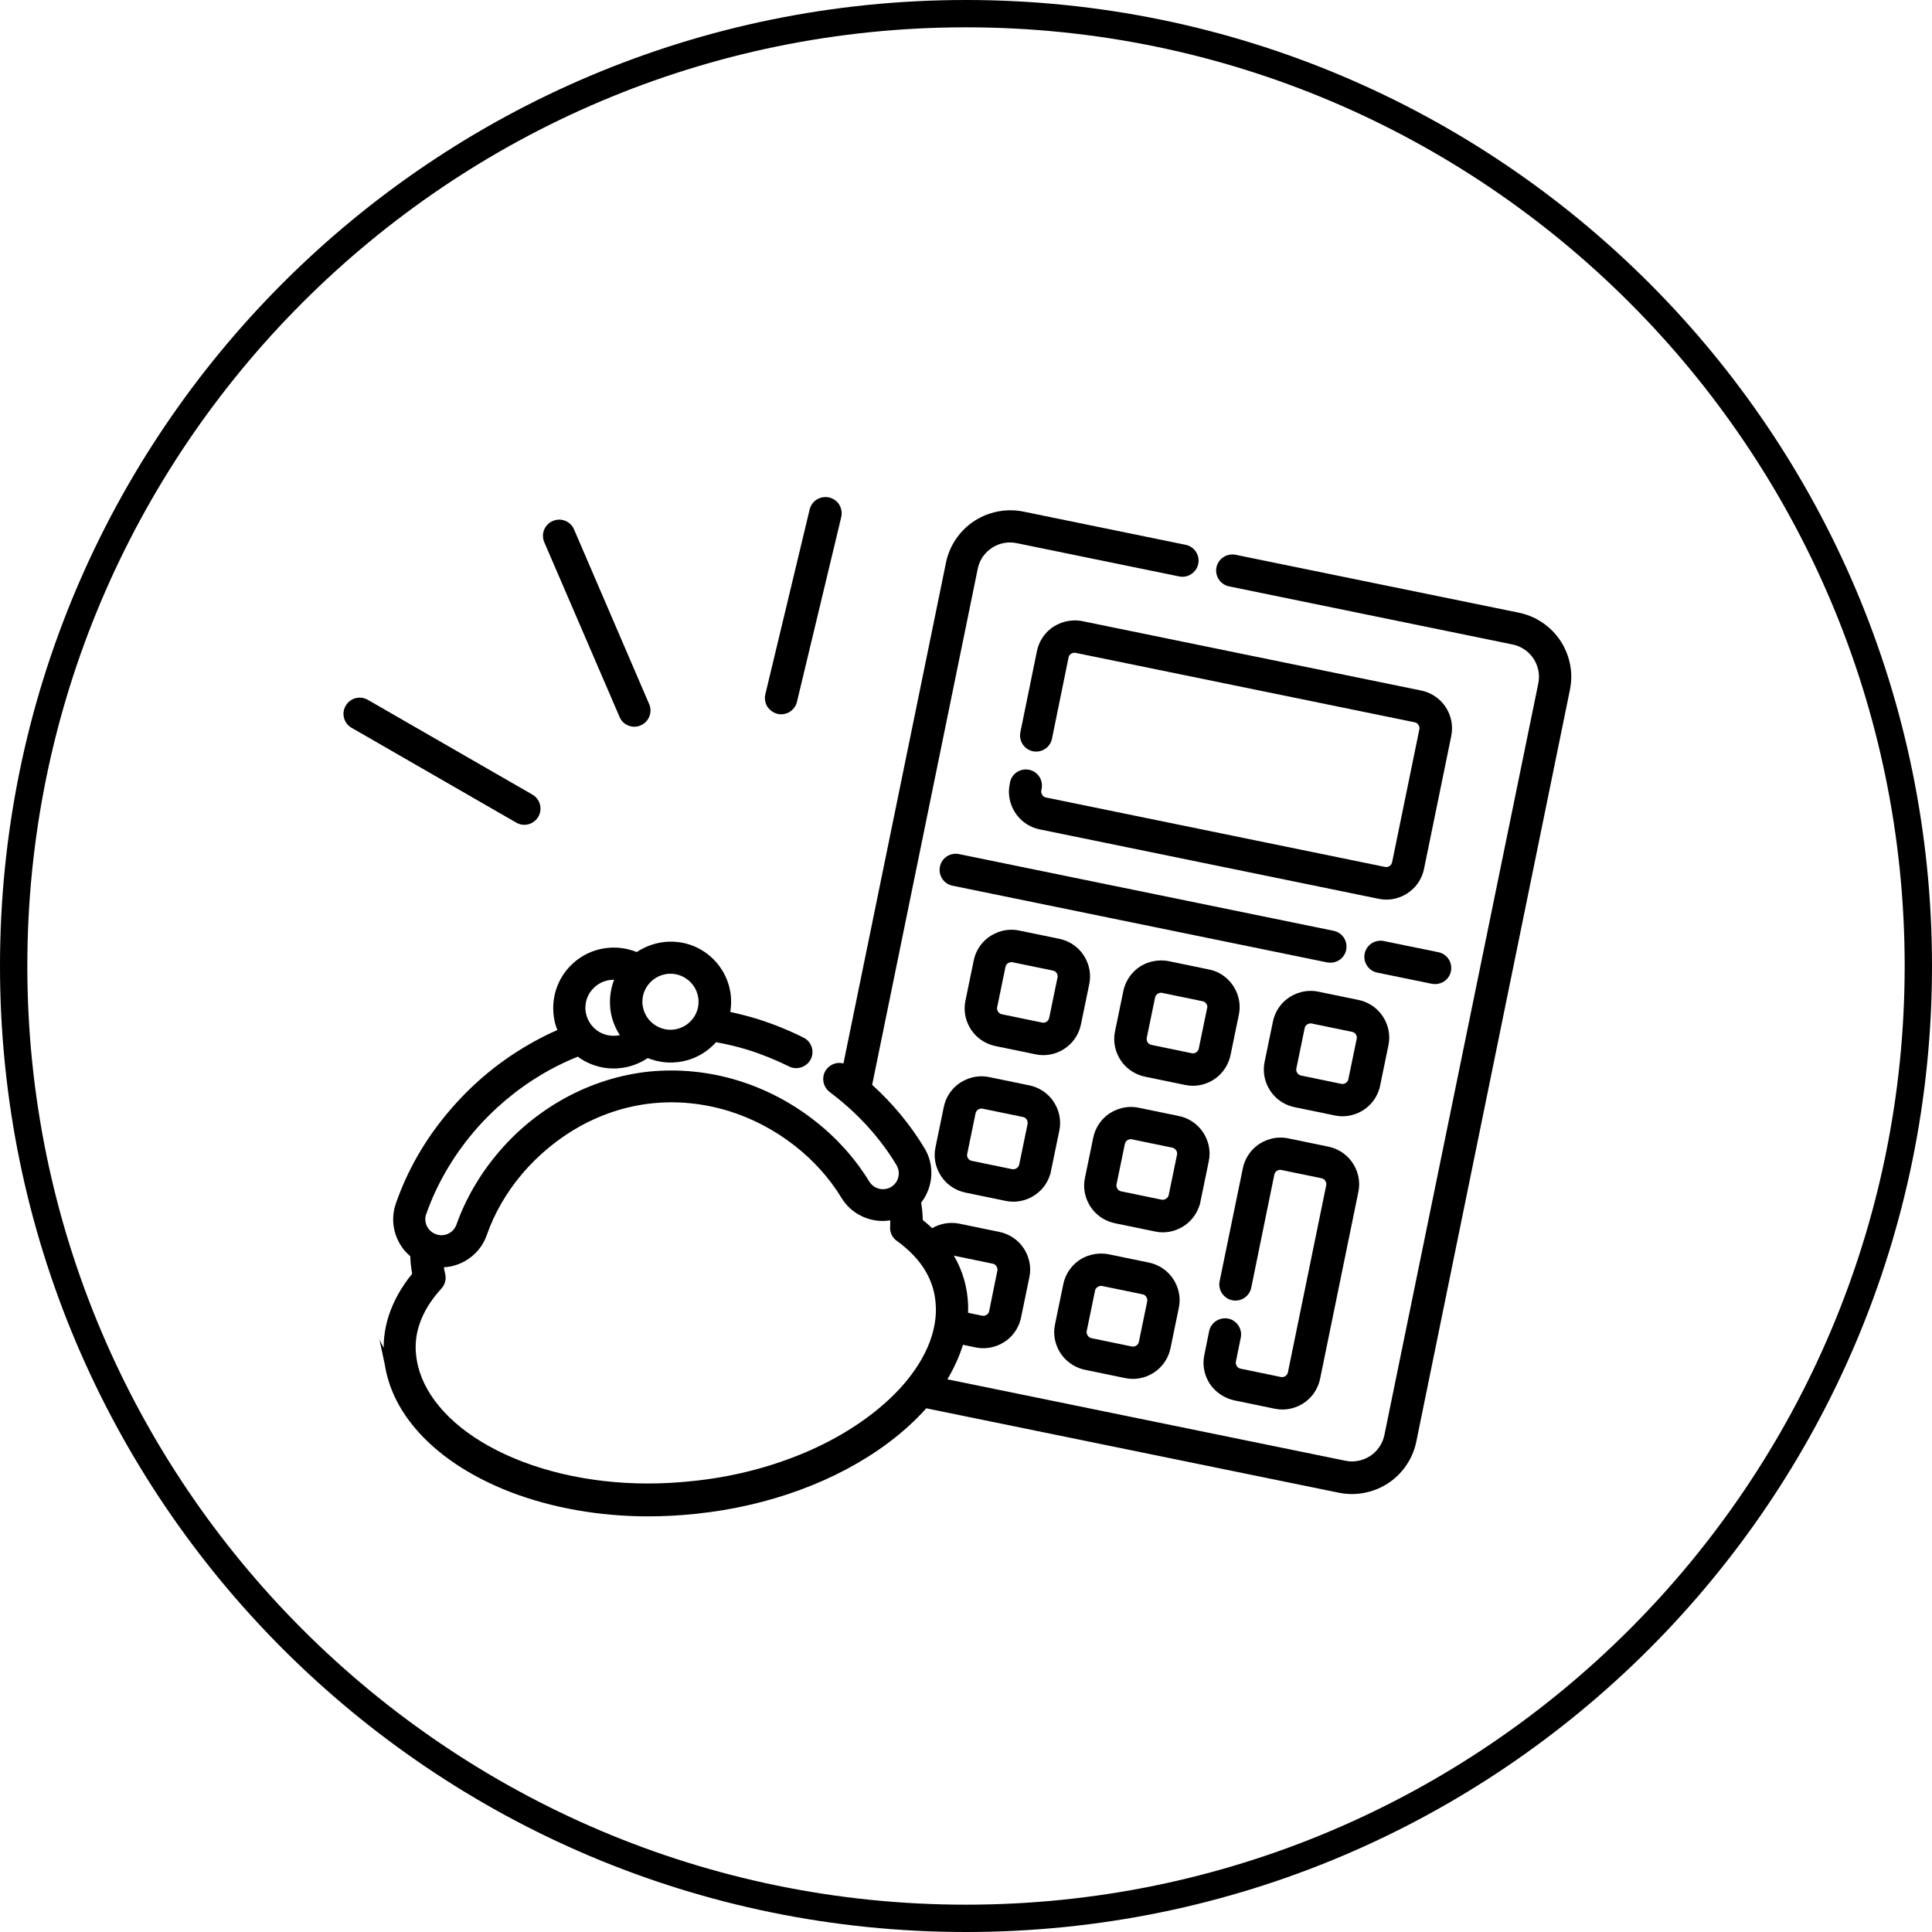 <?xml version="1.0" encoding="utf-8"?>
<!-- Generator: Adobe Illustrator 27.7.0, SVG Export Plug-In . SVG Version: 6.00 Build 0)  -->
<svg version="1.1" id="レイヤー_1" xmlns="http://www.w3.org/2000/svg" xmlns:xlink="http://www.w3.org/1999/xlink" x="0px"
	 y="0px" viewBox="0 0 140 140" enable-background="new 0 0 140 140" xml:space="preserve">
<g>
	<path fill="none" d="M82.04,82.57c-0.03-0.01-0.06-0.01-0.09-0.01c-0.1,0-0.19,0.03-0.27,0.1c-0.08,0.07-0.13,0.15-0.15,0.25
		l-0.6,2.91c-0.01,0.03-0.01,0.06-0.01,0.09c0,0.1,0.03,0.2,0.1,0.28c0.07,0.08,0.15,0.13,0.25,0.15l2.91,0.6
		c0.13,0.03,0.26-0.01,0.37-0.09c0.08-0.07,0.13-0.15,0.16-0.25l0.6-2.91c0.01-0.03,0.01-0.06,0.01-0.09c0-0.1-0.03-0.2-0.1-0.28
		c-0.07-0.08-0.15-0.13-0.26-0.15L82.04,82.57z"/>
	<path fill="none" d="M71.16,95.34c0.12,0.03,0.26,0,0.37-0.09c0.08-0.07,0.13-0.15,0.15-0.25l0.6-2.91
		c0.01-0.03,0.01-0.06,0.01-0.09c0-0.1-0.04-0.2-0.1-0.28c-0.07-0.08-0.15-0.13-0.25-0.15l-2.81-0.58c0.63,1.09,0.98,2.28,1.03,3.53
		l0,0l0,0.01l0,0c0,0,0,0,0,0.01c0,0.12,0.01,0.24,0.01,0.36c0,0.08,0,0.16,0,0.24L71.16,95.34z"/>
	<path fill="none" d="M82,97.56c0.12,0.03,0.26,0,0.37-0.09c0.08-0.07,0.13-0.15,0.15-0.26v0l0.6-2.91
		c0.01-0.03,0.01-0.06,0.01-0.09c0-0.1-0.03-0.2-0.1-0.28c-0.07-0.08-0.15-0.13-0.25-0.15l-2.91-0.6c-0.03-0.01-0.06-0.01-0.09-0.01
		c-0.1,0-0.2,0.03-0.28,0.1c-0.08,0.07-0.13,0.15-0.16,0.25l-0.6,2.91c-0.01,0.03-0.01,0.06-0.01,0.09c0,0.1,0.03,0.2,0.1,0.28
		c0.07,0.08,0.15,0.13,0.25,0.15L82,97.56z"/>
	<path fill="none" d="M73.38,69.73c-0.03-0.01-0.06-0.01-0.09-0.01c-0.1,0-0.2,0.03-0.28,0.1c-0.08,0.07-0.13,0.15-0.15,0.25
		l-0.6,2.91c-0.01,0.03-0.01,0.06-0.01,0.09c0,0.1,0.03,0.2,0.1,0.28c0.07,0.08,0.15,0.13,0.26,0.15l2.91,0.6
		c0.03,0.01,0.07,0,0.09,0.01c0.1,0,0.19-0.03,0.27-0.1c0.08-0.07,0.13-0.15,0.15-0.26l0.6-2.91c0.01-0.03,0.01-0.06,0.01-0.09
		c0-0.1-0.03-0.2-0.1-0.27c-0.07-0.08-0.15-0.13-0.26-0.15L73.38,69.73z"/>
	<path fill="none" d="M87.12,72.54l-2.91-0.6c-0.03-0.01-0.06-0.01-0.09-0.01c-0.1,0-0.2,0.03-0.28,0.1
		c-0.08,0.07-0.13,0.15-0.15,0.25l-0.6,2.91c-0.01,0.03-0.01,0.06-0.01,0.09c0,0.1,0.03,0.2,0.1,0.28c0.07,0.08,0.15,0.13,0.26,0.15
		l2.91,0.6c0.03,0.01,0.08,0.01,0.09,0.01c0.1,0,0.19-0.03,0.27-0.1c0.08-0.07,0.13-0.15,0.15-0.26l0.6-2.91
		c0.01-0.03,0.01-0.06,0.01-0.09c0-0.1-0.03-0.2-0.1-0.27C87.31,72.61,87.23,72.56,87.12,72.54z"/>
	<path fill="none" d="M73.34,84.72c0.13,0.03,0.26-0.01,0.37-0.09c0.08-0.07,0.13-0.15,0.16-0.26l0.6-2.91
		c0.01-0.03,0.01-0.06,0.01-0.09c0-0.1-0.03-0.2-0.1-0.28c-0.07-0.08-0.15-0.13-0.25-0.15l-2.91-0.6c-0.03-0.01-0.06-0.01-0.09-0.01
		c-0.1,0-0.2,0.03-0.28,0.1c-0.08,0.07-0.13,0.15-0.15,0.26l-0.6,2.91c-0.01,0.03-0.01,0.06-0.01,0.09c0,0.1,0.03,0.2,0.1,0.28
		c0.07,0.08,0.15,0.13,0.25,0.15L73.34,84.72z"/>
	<path fill="none" d="M30.59,95.49c-0.31,0.72-0.46,1.42-0.46,2.16c0,0.3,0.03,0.6,0.08,0.9c0.19,1.17,0.74,2.3,1.62,3.36
		c0.9,1.08,2.11,2.05,3.59,2.88c3.14,1.76,7.23,2.72,11.53,2.72c0,0,0.01,0,0.01,0c1.05,0,2.12-0.06,3.17-0.17
		c2.79-0.28,5.45-0.94,7.92-1.95c2.29-0.94,4.36-2.19,5.98-3.61c1.05-0.92,1.9-1.9,2.54-2.91c0.83-1.34,1.26-2.67,1.26-3.98
		c0-0.09,0-0.17-0.01-0.26c-0.03-0.92-0.28-1.75-0.76-2.54c-0.47-0.78-1.16-1.51-2.06-2.16c-0.32-0.23-0.5-0.6-0.49-1
		c0-0.09,0.01-0.18,0.01-0.27c0-0.07,0-0.15,0-0.22c-0.77,0.12-1.56-0.02-2.24-0.39c-0.54-0.3-0.99-0.73-1.3-1.25
		c-0.85-1.4-2.03-2.72-3.41-3.79c-1.43-1.11-3.08-1.98-4.78-2.5c-1.81-0.56-3.69-0.75-5.51-0.55c-1.84,0.19-3.61,0.76-5.27,1.68
		c-1.56,0.87-3,2.05-4.16,3.44c-1.13,1.34-2.01,2.87-2.55,4.41c-0.24,0.7-0.69,1.3-1.3,1.72c-0.54,0.38-1.17,0.59-1.82,0.63
		c0.03,0.17,0.06,0.33,0.1,0.48c0.1,0.38,0,0.79-0.27,1.08C31.37,94.07,30.9,94.77,30.59,95.49z"/>
	<path fill="none" d="M70,1.98C32.49,1.98,1.98,32.49,1.98,70c0,37.51,30.51,68.02,68.02,68.02s68.02-30.51,68.02-68.02
		C138.02,32.49,107.51,1.98,70,1.98z M55.47,50.31l3.21-13.39c0.07-0.3,0.26-0.56,0.53-0.73c0.27-0.16,0.58-0.21,0.89-0.14
		c0.3,0.07,0.56,0.26,0.73,0.53c0.16,0.27,0.21,0.58,0.14,0.89l-3.21,13.39c-0.13,0.54-0.61,0.9-1.14,0.9
		c-0.09,0-0.18-0.01-0.27-0.03c-0.3-0.07-0.56-0.26-0.73-0.53C55.45,50.93,55.4,50.62,55.47,50.31z M39.44,38.42
		c0.12-0.29,0.34-0.52,0.63-0.64c0.29-0.12,0.61-0.13,0.9-0.01c0.29,0.12,0.52,0.34,0.64,0.63l5.44,12.65
		c0.25,0.59-0.02,1.28-0.61,1.54c-0.15,0.06-0.31,0.1-0.46,0.1c-0.15,0-0.29-0.03-0.43-0.08c-0.29-0.12-0.52-0.34-0.64-0.62
		l-5.44-12.65C39.33,39.03,39.33,38.71,39.44,38.42z M24.93,52.03c-0.08-0.3-0.04-0.62,0.12-0.89c0.32-0.56,1.04-0.75,1.6-0.43
		l11.93,6.87c0.56,0.32,0.75,1.04,0.43,1.6c-0.22,0.38-0.61,0.59-1.02,0.59c-0.2,0-0.4-0.05-0.58-0.16l-11.93-6.87
		C25.21,52.58,25.02,52.33,24.93,52.03z M113.76,50l-11.15,54.45c-0.22,1.08-0.81,2.05-1.67,2.74c-1.09,0.88-2.55,1.24-3.93,0.96
		l-29.91-6.12c-0.8,0.9-1.74,1.75-2.8,2.54c-3.7,2.74-8.61,4.55-13.84,5.1l-0.01,0.01h-0.09c-1.13,0.12-2.27,0.18-3.41,0.18
		c-3.53,0-6.97-0.6-9.95-1.75c-2.96-1.14-5.37-2.76-6.99-4.7c-1.15-1.38-1.87-2.88-2.13-4.46c0,0,0-0.01,0-0.01l0,0l-0.4-1.89
		l0.3,0.6c0,0,0,0,0,0c0-1.05,0.22-2.09,0.66-3.09c0.34-0.78,0.82-1.55,1.41-2.28c-0.04-0.22-0.07-0.44-0.1-0.67
		c-0.02-0.2-0.03-0.4-0.04-0.6c-0.24-0.2-0.44-0.42-0.61-0.67c-0.41-0.59-0.63-1.28-0.63-2.01c0-0.39,0.07-0.78,0.2-1.15
		c0.83-2.38,2.12-4.61,3.81-6.63c1.6-1.89,3.48-3.49,5.58-4.74c0.17-0.1,0.35-0.2,0.52-0.3c0.57-0.32,1.18-0.62,1.79-0.89
		c-0.14-0.37-0.24-0.75-0.28-1.14c-0.02-0.15-0.02-0.31-0.02-0.46c0-1.08,0.4-2.11,1.12-2.92c0.72-0.81,1.72-1.32,2.81-1.43
		c0.73-0.08,1.45,0.03,2.12,0.3c0.6-0.41,1.29-0.66,2.01-0.73c1.25-0.12,2.46,0.27,3.38,1.09c0.81,0.73,1.32,1.72,1.43,2.81
		c0.02,0.15,0.02,0.31,0.02,0.46c0,0.24-0.02,0.48-0.06,0.71c0.66,0.14,1.31,0.3,1.94,0.5c1.15,0.36,2.28,0.81,3.37,1.36
		c0.58,0.29,0.81,1,0.52,1.57c-0.31,0.58-1.01,0.8-1.57,0.52c-0.96-0.49-1.97-0.89-3.01-1.21c-0.74-0.23-1.51-0.41-2.29-0.55
		l-0.01,0.02c-0.73,0.81-1.72,1.32-2.81,1.43c-0.73,0.08-1.45-0.03-2.12-0.3c-0.6,0.41-1.29,0.66-2.01,0.73
		c-1.1,0.12-2.19-0.19-3.06-0.83c-0.73,0.29-1.44,0.63-2.13,1.01c-0.16,0.09-0.31,0.18-0.47,0.27c-1.88,1.12-3.56,2.54-4.99,4.23
		c-1.51,1.79-2.66,3.78-3.39,5.89c-0.04,0.12-0.07,0.25-0.07,0.38c0,0.24,0.07,0.47,0.21,0.66c0.14,0.2,0.33,0.35,0.57,0.43
		c0.35,0.12,0.74,0.07,1.05-0.14c0.2-0.14,0.35-0.33,0.43-0.57c0.63-1.82,1.66-3.6,2.98-5.15c1.37-1.62,2.99-2.96,4.81-3.97
		c1.94-1.08,4.01-1.74,6.17-1.96c2.12-0.22,4.33-0.01,6.44,0.65c2,0.62,3.86,1.59,5.53,2.89c1.61,1.25,2.98,2.78,3.98,4.43
		c0.11,0.18,0.25,0.31,0.43,0.41c0.36,0.2,0.81,0.19,1.16-0.02c0.18-0.11,0.32-0.25,0.41-0.43c0.09-0.17,0.15-0.37,0.14-0.56
		c0-0.21-0.06-0.41-0.17-0.6c-1.16-1.91-2.68-3.61-4.54-5.06l-0.3-0.23c-0.5-0.38-0.62-1.1-0.25-1.62c0.3-0.41,0.79-0.57,1.25-0.45
		l7.43-36.29c0.22-1.08,0.81-2.05,1.67-2.74c1.09-0.88,2.55-1.24,3.93-0.96l11.77,2.41c0.63,0.13,1.04,0.75,0.91,1.38
		c-0.13,0.63-0.75,1.04-1.38,0.91l-11.77-2.41c-0.71-0.15-1.44,0.04-1.99,0.48c-0.44,0.35-0.73,0.83-0.84,1.38L63.18,78.6
		c1.5,1.37,2.77,2.9,3.78,4.57c0.33,0.55,0.51,1.17,0.51,1.81c0,0.59-0.15,1.18-0.44,1.7c-0.09,0.16-0.19,0.31-0.3,0.46
		c0.03,0.2,0.06,0.39,0.08,0.59c0.02,0.23,0.04,0.45,0.04,0.67c0.23,0.18,0.46,0.38,0.68,0.59c0.59-0.35,1.3-0.46,1.96-0.33
		l2.91,0.6c0.63,0.13,1.2,0.48,1.61,0.98c0.4,0.49,0.62,1.11,0.62,1.75c0,0.19-0.02,0.38-0.06,0.56l-0.6,2.91
		c-0.13,0.63-0.48,1.2-0.98,1.61c-0.64,0.52-1.49,0.73-2.31,0.56l-0.92-0.19c-0.25,0.84-0.63,1.68-1.13,2.5l28.84,5.9
		c0.7,0.14,1.44-0.04,1.99-0.48c0.44-0.36,0.73-0.83,0.84-1.39l11.15-54.45c0.03-0.16,0.05-0.32,0.05-0.49
		c0-0.54-0.19-1.08-0.53-1.5c-0.36-0.44-0.83-0.73-1.39-0.84l-20.54-4.21c-0.63-0.13-1.04-0.75-0.91-1.38
		c0.13-0.63,0.76-1.04,1.38-0.91l20.54,4.21c1.08,0.22,2.05,0.81,2.74,1.67c0.68,0.84,1.05,1.9,1.05,2.98
		C113.86,49.36,113.83,49.69,113.76,50z M69.02,64.17c-0.31-0.06-0.57-0.24-0.74-0.5c-0.17-0.26-0.23-0.57-0.17-0.88
		c0.06-0.31,0.24-0.57,0.5-0.74c0.26-0.17,0.58-0.23,0.88-0.17l27.15,5.56c0.31,0.06,0.57,0.24,0.74,0.5
		c0.17,0.26,0.23,0.57,0.17,0.88c-0.06,0.31-0.24,0.57-0.5,0.74c-0.19,0.13-0.42,0.19-0.64,0.19c-0.08,0-0.16-0.01-0.24-0.02
		L69.02,64.17z M89.82,72.97c0,0.19-0.02,0.38-0.06,0.56l-0.6,2.91c-0.13,0.63-0.48,1.2-0.98,1.61c-0.49,0.4-1.11,0.62-1.75,0.62
		c-0.19,0-0.37-0.02-0.56-0.06l-2.91-0.6c-0.63-0.13-1.2-0.48-1.61-0.98c-0.4-0.49-0.62-1.11-0.62-1.75c0-0.19,0.02-0.38,0.06-0.56
		l0.6-2.91c0.13-0.63,0.48-1.2,0.98-1.61c0.64-0.52,1.51-0.72,2.31-0.56l2.91,0.6c0.63,0.13,1.2,0.48,1.61,0.98
		C89.6,71.72,89.82,72.34,89.82,72.97z M78.98,70.75c0,0.19-0.02,0.38-0.06,0.56l-0.6,2.91c-0.13,0.63-0.48,1.2-0.98,1.61
		c-0.49,0.4-1.11,0.62-1.75,0.62c-0.19,0-0.37-0.02-0.56-0.06l-2.91-0.6c-0.63-0.13-1.2-0.48-1.61-0.98
		c-0.4-0.49-0.62-1.12-0.62-1.75c0-0.19,0.02-0.38,0.06-0.56l0.6-2.91c0.13-0.63,0.48-1.2,0.98-1.61c0.64-0.52,1.49-0.73,2.31-0.56
		l2.91,0.6c0.63,0.13,1.2,0.48,1.61,0.98C78.76,69.5,78.98,70.12,78.98,70.75z M68.38,80.22c0.13-0.63,0.48-1.2,0.98-1.61
		c0.64-0.52,1.49-0.73,2.31-0.56l2.91,0.6c0.63,0.13,1.2,0.48,1.61,0.98c0.4,0.49,0.62,1.11,0.62,1.75c0,0.19-0.02,0.38-0.06,0.56
		l-0.65,3.15l-0.01,0c-0.16,0.54-0.48,1.01-0.92,1.37c-0.49,0.4-1.11,0.62-1.75,0.62c-0.19,0-0.38-0.02-0.56-0.06l-2.91-0.6
		c-0.63-0.13-1.2-0.48-1.61-0.98c-0.4-0.49-0.62-1.11-0.62-1.75c0-0.19,0.02-0.38,0.06-0.56L68.38,80.22z M76.45,95.97l0.6-2.91
		c0.13-0.63,0.48-1.2,0.98-1.61c0.64-0.52,1.51-0.72,2.31-0.56l2.91,0.6c0.63,0.13,1.2,0.48,1.61,0.98c0.4,0.49,0.62,1.11,0.62,1.75
		c0,0.19-0.02,0.38-0.06,0.56l-0.6,2.91c-0.13,0.63-0.48,1.2-0.98,1.61c-0.49,0.4-1.11,0.62-1.75,0.62c-0.19,0-0.37-0.02-0.56-0.06
		l-2.91-0.6c-0.63-0.13-1.2-0.48-1.61-0.98c-0.4-0.49-0.62-1.11-0.62-1.75C76.4,96.35,76.42,96.16,76.45,95.97z M84.27,89.29
		c-0.19,0-0.38-0.02-0.56-0.06l-2.91-0.6c-0.63-0.13-1.2-0.48-1.61-0.98c-0.4-0.49-0.62-1.11-0.62-1.75c0-0.19,0.02-0.37,0.06-0.56
		l0.6-2.91c0.13-0.63,0.48-1.2,0.98-1.61c0.64-0.52,1.49-0.73,2.31-0.56l2.91,0.6c0.63,0.13,1.2,0.48,1.61,0.98
		c0.4,0.49,0.62,1.12,0.62,1.75c0,0.19-0.02,0.38-0.06,0.56l-0.65,3.15l-0.01,0c-0.16,0.54-0.48,1.01-0.92,1.37
		C85.52,89.07,84.9,89.29,84.27,89.29z M87.29,98.19l0.35-1.73c0.13-0.63,0.75-1.04,1.38-0.91c0.63,0.13,1.04,0.75,0.91,1.38
		l-0.35,1.73c-0.01,0.03-0.01,0.06-0.01,0.09c0,0.1,0.03,0.2,0.1,0.28c0.07,0.08,0.15,0.13,0.25,0.15l2.91,0.6
		c0.13,0.03,0.26-0.01,0.37-0.09c0.08-0.07,0.13-0.15,0.15-0.26l2.77-13.53c0.01-0.03,0.01-0.06,0.01-0.09c0-0.1-0.04-0.2-0.1-0.28
		c-0.07-0.08-0.15-0.13-0.25-0.15l-2.91-0.6c-0.03-0.01-0.08-0.01-0.09-0.01c-0.1,0-0.19,0.03-0.27,0.1
		c-0.08,0.07-0.13,0.15-0.15,0.26l-1.67,8.18c-0.13,0.63-0.75,1.04-1.38,0.91c-0.63-0.13-1.04-0.75-0.91-1.38l1.68-8.18
		c0.13-0.63,0.48-1.2,0.98-1.61c0.64-0.52,1.49-0.73,2.31-0.56l2.91,0.6c0.63,0.13,1.2,0.48,1.61,0.98c0.4,0.49,0.62,1.12,0.62,1.75
		c0,0.19-0.02,0.38-0.06,0.56l-2.77,13.53c-0.13,0.63-0.48,1.2-0.98,1.61c-0.49,0.4-1.11,0.62-1.75,0.62
		c-0.19,0-0.37-0.02-0.56-0.06l-2.91-0.6c-0.63-0.13-1.2-0.48-1.61-0.98c-0.4-0.49-0.62-1.11-0.62-1.75
		C87.24,98.57,87.26,98.38,87.29,98.19z M97.28,80.89c-0.19,0-0.37-0.02-0.56-0.06l-2.91-0.6c-0.63-0.13-1.2-0.48-1.61-0.98
		c-0.4-0.49-0.62-1.12-0.62-1.75c0-0.19,0.02-0.38,0.06-0.56l0.6-2.91c0.13-0.63,0.48-1.2,0.98-1.61c0.64-0.51,1.47-0.73,2.31-0.56
		l2.91,0.6c0.63,0.13,1.2,0.48,1.61,0.98c0.4,0.49,0.62,1.11,0.62,1.75c0,0.19-0.02,0.37-0.06,0.56l-0.6,2.91c0,0,0,0,0,0
		l-0.05,0.24l-0.01,0c-0.16,0.54-0.48,1.02-0.92,1.37C98.54,80.67,97.92,80.89,97.28,80.89z M99.79,70.47
		c-0.63-0.13-1.04-0.75-0.91-1.38c0.06-0.31,0.24-0.57,0.5-0.74c0.26-0.17,0.58-0.23,0.88-0.17l3.96,0.81
		c0.31,0.06,0.57,0.24,0.74,0.5c0.17,0.26,0.23,0.57,0.17,0.88c-0.06,0.31-0.24,0.57-0.5,0.74c-0.19,0.13-0.42,0.19-0.64,0.19
		c-0.08,0-0.16-0.01-0.24-0.02L99.79,70.47z M103.19,62.95c-0.13,0.63-0.48,1.2-0.98,1.61c-0.49,0.4-1.11,0.62-1.75,0.62
		c-0.19,0-0.38-0.02-0.56-0.06l-24.56-5.03c-0.63-0.13-1.21-0.48-1.61-0.98c-0.4-0.49-0.62-1.11-0.62-1.75
		c0-0.19,0.02-0.38,0.06-0.56l0.02-0.12c0.06-0.31,0.24-0.57,0.5-0.74c0.26-0.17,0.58-0.23,0.88-0.17c0.31,0.06,0.57,0.24,0.74,0.5
		c0.17,0.26,0.23,0.57,0.17,0.88l-0.02,0.11c-0.01,0.03-0.01,0.06-0.01,0.09c0,0.1,0.04,0.2,0.1,0.28c0.07,0.08,0.15,0.13,0.25,0.15
		l24.56,5.03c0.13,0.03,0.26-0.01,0.37-0.09c0.08-0.07,0.13-0.15,0.15-0.26l1.97-9.61c0.01-0.03,0.01-0.06,0.01-0.09
		c0-0.1-0.04-0.2-0.1-0.28c-0.07-0.08-0.15-0.13-0.25-0.15l-24.56-5.03c-0.13-0.03-0.26,0.01-0.37,0.09
		c-0.08,0.07-0.13,0.15-0.15,0.25l-1.2,5.88c-0.06,0.31-0.24,0.57-0.5,0.74s-0.57,0.23-0.88,0.17c-0.63-0.13-1.04-0.75-0.91-1.38
		l1.2-5.88c0.13-0.63,0.48-1.2,0.98-1.61c0.64-0.52,1.5-0.73,2.31-0.56l24.56,5.03c0.63,0.13,1.2,0.48,1.61,0.98
		c0.4,0.49,0.62,1.11,0.62,1.75c0,0.19-0.02,0.38-0.06,0.56L103.19,62.95z"/>
	<path fill="none" d="M48.79,74.62c0.51-0.05,0.96-0.28,1.3-0.67c0.33-0.37,0.52-0.86,0.52-1.35c0-0.07,0-0.13-0.01-0.2l0-0.01
		c-0.05-0.51-0.28-0.96-0.67-1.3c-0.43-0.38-0.98-0.57-1.57-0.51c-0.51,0.05-0.96,0.28-1.3,0.67c-0.33,0.38-0.52,0.86-0.52,1.35
		c0,0.07,0,0.14,0.01,0.22c0.05,0.51,0.28,0.96,0.67,1.3C47.65,74.5,48.21,74.68,48.79,74.62z"/>
	<polygon fill="none" points="88.02,76.21 88.02,76.21 88.02,76.21 	"/>
	<path fill="none" d="M42.95,71.67c-0.34,0.37-0.52,0.86-0.52,1.35c0,0.07,0,0.14,0.01,0.21c0.05,0.51,0.28,0.96,0.67,1.3
		c0.43,0.38,0.99,0.56,1.57,0.51c0.09-0.01,0.17-0.02,0.25-0.04c-0.39-0.59-0.63-1.25-0.7-1.96c-0.02-0.15-0.02-0.31-0.02-0.46
		c0-0.54,0.1-1.09,0.3-1.6c-0.09,0-0.17,0-0.26,0.01C43.74,71.06,43.29,71.29,42.95,71.67z"/>
	<path fill="none" d="M95.05,74.16c-0.03-0.01-0.06-0.01-0.09-0.01c-0.1,0-0.2,0.03-0.28,0.1c-0.08,0.07-0.13,0.15-0.15,0.25
		l-0.6,2.91c-0.01,0.03-0.01,0.06-0.01,0.09c0,0.1,0.03,0.2,0.1,0.28c0.07,0.08,0.15,0.13,0.26,0.15l2.91,0.6
		c0.03,0.01,0.07,0.01,0.09,0.01c0.1,0,0.19-0.03,0.27-0.1c0.08-0.07,0.13-0.15,0.15-0.26l0.6-2.91c0.01-0.03,0.01-0.06,0.01-0.09
		c0-0.1-0.03-0.2-0.1-0.27c-0.07-0.08-0.15-0.13-0.26-0.15L95.05,74.16z"/>
	<path d="M105.22,52.77c0-0.63-0.22-1.25-0.62-1.75c-0.4-0.5-0.98-0.85-1.61-0.98l-24.56-5.03c-0.81-0.16-1.67,0.05-2.31,0.56
		c-0.5,0.4-0.85,0.98-0.98,1.61l-1.2,5.88c-0.13,0.63,0.28,1.25,0.91,1.38c0.31,0.06,0.62,0,0.88-0.17s0.44-0.44,0.5-0.74l1.2-5.88
		c0.02-0.1,0.07-0.19,0.15-0.25c0.1-0.08,0.23-0.12,0.37-0.09l24.56,5.03c0.1,0.02,0.19,0.07,0.25,0.15c0.06,0.08,0.1,0.18,0.1,0.28
		c0,0.03,0,0.06-0.01,0.09l-1.97,9.61c-0.02,0.1-0.07,0.19-0.15,0.26c-0.1,0.08-0.23,0.12-0.37,0.09l-24.56-5.03
		c-0.1-0.02-0.19-0.07-0.25-0.15c-0.06-0.08-0.1-0.18-0.1-0.28c0-0.03,0-0.06,0.01-0.09l0.02-0.11c0.06-0.31,0-0.62-0.17-0.88
		c-0.17-0.26-0.44-0.44-0.74-0.5c-0.3-0.06-0.62,0-0.88,0.17c-0.26,0.17-0.44,0.44-0.5,0.74l-0.02,0.12
		c-0.04,0.18-0.06,0.37-0.06,0.56c0,0.63,0.22,1.25,0.62,1.75c0.4,0.5,0.97,0.85,1.61,0.98l24.56,5.03
		c0.18,0.04,0.37,0.06,0.56,0.06c0.63,0,1.25-0.22,1.75-0.62c0.5-0.4,0.85-0.97,0.98-1.61l1.97-9.61
		C105.2,53.15,105.22,52.96,105.22,52.77z"/>
	<path d="M86.93,87.31l0.01,0l0.65-3.15c0.04-0.18,0.06-0.37,0.06-0.56c0-0.63-0.22-1.25-0.62-1.75c-0.4-0.5-0.97-0.85-1.61-0.98
		l-2.91-0.6c-0.82-0.17-1.67,0.05-2.31,0.56c-0.5,0.4-0.85,0.98-0.98,1.61l-0.6,2.91c-0.04,0.19-0.06,0.37-0.06,0.56
		c0,0.63,0.22,1.25,0.62,1.75c0.4,0.5,0.98,0.85,1.61,0.98l2.91,0.6c0.18,0.04,0.37,0.06,0.56,0.06c0.63,0,1.25-0.22,1.75-0.62
		C86.45,88.32,86.77,87.84,86.93,87.31z M85.3,83.59c0,0.03,0,0.06-0.01,0.09l-0.6,2.91c-0.02,0.1-0.07,0.19-0.16,0.25
		c-0.1,0.08-0.23,0.12-0.37,0.09l-2.91-0.6c-0.1-0.02-0.19-0.07-0.25-0.15c-0.06-0.08-0.1-0.18-0.1-0.28c0-0.03,0-0.06,0.01-0.09
		l0.6-2.91c0.02-0.1,0.07-0.19,0.15-0.25c0.08-0.06,0.18-0.1,0.27-0.1c0.03,0,0.06,0,0.09,0.01l2.91,0.6
		c0.1,0.02,0.19,0.07,0.26,0.15C85.27,83.4,85.3,83.49,85.3,83.59z"/>
	<path d="M67.73,83.69c0,0.63,0.22,1.25,0.62,1.75c0.4,0.5,0.98,0.85,1.61,0.98l2.91,0.6c0.18,0.04,0.37,0.06,0.56,0.06
		c0.63,0,1.25-0.22,1.75-0.62c0.44-0.35,0.76-0.83,0.92-1.37l0.01,0l0.65-3.15c0.04-0.18,0.06-0.37,0.06-0.56
		c0-0.63-0.22-1.25-0.62-1.75c-0.4-0.5-0.97-0.85-1.61-0.98l-2.91-0.6c-0.82-0.17-1.67,0.05-2.31,0.56c-0.5,0.4-0.85,0.97-0.98,1.61
		l-0.6,2.91C67.75,83.32,67.73,83.51,67.73,83.69z M70.08,83.69c0-0.03,0-0.06,0.01-0.09l0.6-2.91c0.02-0.1,0.07-0.19,0.15-0.26
		c0.08-0.06,0.18-0.1,0.28-0.1c0.03,0,0.06,0,0.09,0.01l2.91,0.6c0.1,0.02,0.19,0.07,0.25,0.15c0.06,0.08,0.1,0.18,0.1,0.28
		c0,0.03,0,0.06-0.01,0.09l-0.6,2.91c-0.02,0.1-0.07,0.19-0.16,0.26c-0.1,0.08-0.23,0.12-0.37,0.09l-2.91-0.6
		c-0.1-0.02-0.19-0.07-0.25-0.15C70.11,83.89,70.07,83.79,70.08,83.69z"/>
	<path d="M87.6,70.25l-2.91-0.6c-0.8-0.16-1.67,0.04-2.31,0.56c-0.5,0.4-0.85,0.98-0.98,1.61l-0.6,2.91
		c-0.04,0.18-0.06,0.37-0.06,0.56c0,0.63,0.22,1.25,0.62,1.75c0.4,0.5,0.98,0.85,1.61,0.98l2.91,0.6c0.19,0.04,0.37,0.06,0.56,0.06
		c0.63,0,1.25-0.22,1.75-0.62c0.5-0.4,0.85-0.98,0.98-1.61l0.6-2.91c0.04-0.18,0.06-0.37,0.06-0.56c0-0.63-0.22-1.25-0.62-1.75
		C88.8,70.72,88.23,70.37,87.6,70.25z M88.02,76.21L88.02,76.21L88.02,76.21L88.02,76.21z M87.47,73.06l-0.6,2.91
		c-0.02,0.11-0.07,0.19-0.15,0.26c-0.08,0.06-0.18,0.1-0.27,0.1c-0.02,0-0.06,0-0.09-0.01l-2.91-0.6c-0.1-0.02-0.19-0.07-0.26-0.15
		c-0.06-0.08-0.1-0.18-0.1-0.28c0-0.03,0-0.06,0.01-0.09l0.6-2.91c0.02-0.1,0.07-0.19,0.15-0.25c0.08-0.06,0.18-0.1,0.28-0.1
		c0.03,0,0.06,0,0.09,0.01l2.91,0.6c0.1,0.02,0.19,0.07,0.26,0.15c0.06,0.08,0.1,0.18,0.1,0.27C87.48,73,87.48,73.03,87.47,73.06z"
		/>
	<path d="M76.76,68.03l-2.91-0.6c-0.82-0.17-1.67,0.05-2.31,0.56c-0.5,0.4-0.85,0.97-0.98,1.61l-0.6,2.91
		c-0.04,0.18-0.06,0.37-0.06,0.56c0,0.63,0.22,1.25,0.62,1.75c0.4,0.5,0.98,0.85,1.61,0.98l2.91,0.6c0.19,0.04,0.37,0.06,0.56,0.06
		c0.63,0,1.25-0.22,1.75-0.62c0.5-0.4,0.85-0.98,0.98-1.61l0.6-2.91c0.04-0.18,0.06-0.37,0.06-0.56c0-0.63-0.22-1.25-0.62-1.75
		C77.96,68.5,77.39,68.16,76.76,68.03z M76.64,70.75c0,0.03,0,0.06-0.01,0.09l-0.6,2.91c-0.02,0.1-0.07,0.19-0.15,0.26
		c-0.08,0.06-0.18,0.1-0.27,0.1c-0.02-0.01-0.06,0-0.09-0.01l-2.91-0.6c-0.1-0.02-0.19-0.07-0.26-0.15c-0.06-0.08-0.1-0.18-0.1-0.28
		c0-0.03,0-0.06,0.01-0.09l0.6-2.91c0.02-0.1,0.07-0.19,0.15-0.25c0.08-0.06,0.18-0.1,0.28-0.1c0.03,0,0.06,0,0.09,0.01l2.91,0.6
		c0.1,0.02,0.19,0.07,0.26,0.15C76.6,70.55,76.64,70.65,76.64,70.75z"/>
	<path d="M89.46,101.48l2.91,0.6c0.19,0.04,0.37,0.06,0.56,0.06c0.63,0,1.25-0.22,1.75-0.62c0.5-0.4,0.85-0.98,0.98-1.61l2.77-13.53
		c0.04-0.18,0.06-0.37,0.06-0.56c0-0.63-0.22-1.25-0.62-1.75c-0.4-0.5-0.98-0.85-1.61-0.98l-2.91-0.6
		c-0.82-0.17-1.67,0.05-2.31,0.56c-0.5,0.4-0.85,0.98-0.98,1.61l-1.68,8.18c-0.13,0.63,0.28,1.25,0.91,1.38
		c0.64,0.13,1.25-0.28,1.38-0.91l1.67-8.18c0.02-0.1,0.07-0.19,0.15-0.26c0.08-0.06,0.18-0.1,0.27-0.1c0.01,0,0.06,0,0.09,0.01
		l2.91,0.6c0.1,0.02,0.19,0.07,0.25,0.15c0.06,0.08,0.1,0.18,0.1,0.28c0,0.03,0,0.06-0.01,0.09l-2.77,13.53
		c-0.02,0.11-0.07,0.19-0.15,0.26c-0.1,0.08-0.23,0.12-0.37,0.09l-2.91-0.6c-0.1-0.02-0.19-0.07-0.25-0.15
		c-0.06-0.08-0.1-0.18-0.1-0.28c0-0.03,0-0.06,0.01-0.09l0.35-1.73c0.13-0.63-0.28-1.25-0.91-1.38c-0.63-0.12-1.25,0.28-1.38,0.91
		l-0.35,1.73c-0.04,0.19-0.06,0.37-0.06,0.56c0,0.63,0.22,1.25,0.62,1.75C88.26,101,88.83,101.35,89.46,101.48z"/>
	<path d="M78.62,99.26l2.91,0.6c0.19,0.04,0.37,0.06,0.56,0.06c0.63,0,1.25-0.22,1.75-0.62c0.5-0.4,0.85-0.98,0.98-1.61l0.6-2.91
		c0.04-0.18,0.06-0.37,0.06-0.56c0-0.63-0.22-1.25-0.62-1.75c-0.4-0.5-0.98-0.85-1.61-0.98l-2.91-0.6c-0.8-0.16-1.67,0.04-2.31,0.56
		c-0.5,0.4-0.85,0.97-0.98,1.61l-0.6,2.91c-0.04,0.18-0.06,0.37-0.06,0.56c0,0.63,0.22,1.25,0.62,1.75
		C77.42,98.78,77.99,99.13,78.62,99.26z M78.74,96.53c0-0.03,0-0.06,0.01-0.09l0.6-2.91c0.02-0.1,0.07-0.19,0.16-0.25
		c0.08-0.06,0.18-0.1,0.28-0.1c0.03,0,0.06,0,0.09,0.01l2.91,0.6c0.1,0.02,0.19,0.07,0.25,0.15c0.06,0.08,0.1,0.18,0.1,0.28
		c0,0.03,0,0.06-0.01,0.09l-0.6,2.91v0c-0.02,0.1-0.07,0.19-0.15,0.26c-0.1,0.08-0.24,0.12-0.37,0.09l-2.91-0.6
		c-0.1-0.02-0.19-0.07-0.25-0.15C78.78,96.73,78.74,96.63,78.74,96.53z"/>
	<path d="M99.95,78.9l0.01,0l0.05-0.24c0,0,0,0,0,0l0.6-2.91c0.04-0.19,0.06-0.37,0.06-0.56c0-0.63-0.22-1.25-0.62-1.75
		c-0.4-0.5-0.98-0.85-1.61-0.98l-2.91-0.6c-0.83-0.17-1.67,0.05-2.31,0.56c-0.5,0.4-0.85,0.97-0.98,1.61l-0.6,2.91
		c-0.04,0.18-0.06,0.37-0.06,0.56c0,0.63,0.22,1.25,0.62,1.75c0.4,0.5,0.97,0.85,1.61,0.98l2.91,0.6c0.19,0.04,0.37,0.06,0.56,0.06
		c0.63,0,1.25-0.22,1.75-0.62C99.47,79.92,99.79,79.44,99.95,78.9z M98.32,75.19c0,0.03,0,0.06-0.01,0.09l-0.6,2.91
		c-0.02,0.1-0.07,0.19-0.15,0.26c-0.08,0.06-0.18,0.1-0.27,0.1c-0.02,0-0.06,0-0.09-0.01l-2.91-0.6c-0.1-0.02-0.19-0.07-0.26-0.15
		c-0.06-0.08-0.1-0.18-0.1-0.28c0-0.03,0-0.06,0.01-0.09l0.6-2.91c0.02-0.1,0.07-0.19,0.15-0.25c0.08-0.06,0.18-0.1,0.28-0.1
		c0.03,0,0.06,0,0.09,0.01l2.91,0.6c0.1,0.02,0.19,0.07,0.26,0.15C98.28,74.99,98.32,75.09,98.32,75.19z"/>
	<path d="M104,71.31c0.23,0,0.45-0.07,0.64-0.19c0.26-0.17,0.44-0.44,0.5-0.74c0.06-0.31,0-0.62-0.17-0.88
		c-0.17-0.26-0.44-0.44-0.74-0.5l-3.96-0.81c-0.3-0.06-0.62,0-0.88,0.17c-0.26,0.17-0.44,0.44-0.5,0.74
		c-0.13,0.63,0.28,1.25,0.91,1.38l3.96,0.81C103.84,71.3,103.92,71.31,104,71.31z"/>
	<path d="M96.41,69.76c0.23,0,0.45-0.07,0.64-0.19c0.26-0.17,0.44-0.44,0.5-0.74c0.06-0.31,0-0.62-0.17-0.88
		c-0.17-0.26-0.44-0.44-0.74-0.5l-27.15-5.56c-0.31-0.06-0.62,0-0.88,0.17c-0.26,0.17-0.44,0.44-0.5,0.74
		c-0.06,0.31,0,0.62,0.17,0.88c0.17,0.26,0.44,0.44,0.74,0.5l27.15,5.56C96.25,69.75,96.33,69.76,96.41,69.76z"/>
	<path d="M110.07,44.4L89.53,40.2c-0.63-0.12-1.25,0.28-1.38,0.91c-0.13,0.63,0.28,1.25,0.91,1.38l20.54,4.21
		c0.55,0.11,1.03,0.41,1.39,0.84c0.34,0.43,0.53,0.96,0.53,1.5c0,0.16-0.02,0.33-0.05,0.49l-11.15,54.45
		c-0.11,0.55-0.41,1.03-0.84,1.39c-0.55,0.44-1.29,0.63-1.99,0.48l-28.84-5.9c0.49-0.82,0.87-1.66,1.13-2.5l0.92,0.19
		c0.82,0.17,1.67-0.05,2.31-0.56c0.5-0.4,0.85-0.98,0.98-1.61l0.6-2.91c0.04-0.18,0.06-0.37,0.06-0.56c0-0.63-0.22-1.25-0.62-1.75
		c-0.4-0.5-0.98-0.85-1.61-0.98l-2.91-0.6c-0.66-0.13-1.37-0.02-1.96,0.33c-0.22-0.21-0.45-0.41-0.68-0.59
		c-0.01-0.22-0.02-0.44-0.04-0.67c-0.02-0.2-0.05-0.4-0.08-0.59c0.11-0.15,0.22-0.3,0.3-0.46c0.29-0.52,0.44-1.1,0.44-1.7
		c0-0.64-0.17-1.26-0.51-1.81c-1.01-1.67-2.28-3.21-3.78-4.57l7.65-37.39c0.11-0.55,0.4-1.03,0.84-1.38
		c0.55-0.45,1.28-0.63,1.99-0.48l11.77,2.41c0.63,0.13,1.25-0.28,1.38-0.91c0.13-0.63-0.28-1.25-0.91-1.38l-11.77-2.41
		c-1.38-0.28-2.84,0.08-3.93,0.96c-0.85,0.69-1.45,1.66-1.67,2.74l-7.43,36.29c-0.45-0.12-0.94,0.04-1.25,0.45
		c-0.37,0.51-0.25,1.24,0.25,1.62l0.3,0.23c1.85,1.44,3.38,3.14,4.54,5.06c0.11,0.18,0.17,0.39,0.17,0.6c0,0.2-0.05,0.39-0.14,0.56
		c-0.1,0.18-0.24,0.32-0.41,0.43c-0.35,0.21-0.8,0.22-1.16,0.02c-0.18-0.1-0.32-0.24-0.43-0.41c-1-1.65-2.37-3.18-3.98-4.43
		c-1.67-1.3-3.54-2.28-5.53-2.89c-2.11-0.65-4.32-0.86-6.44-0.65c-2.16,0.23-4.23,0.89-6.17,1.96c-1.83,1.02-3.45,2.35-4.81,3.97
		c-1.31,1.55-2.34,3.34-2.98,5.15c-0.08,0.24-0.23,0.43-0.43,0.57c-0.3,0.21-0.69,0.27-1.05,0.14c-0.23-0.08-0.43-0.23-0.57-0.43
		c-0.14-0.19-0.21-0.43-0.21-0.66c0-0.13,0.02-0.26,0.07-0.38c0.74-2.11,1.88-4.09,3.39-5.89c1.43-1.69,3.11-3.11,4.99-4.23
		c0.15-0.09,0.31-0.18,0.47-0.27c0.69-0.38,1.4-0.72,2.13-1.01c0.87,0.64,1.96,0.95,3.06,0.83c0.72-0.07,1.41-0.33,2.01-0.73
		c0.67,0.27,1.39,0.38,2.12,0.3c1.08-0.11,2.08-0.62,2.81-1.43l0.01-0.02c0.78,0.14,1.55,0.32,2.29,0.55
		c1.03,0.32,2.04,0.73,3.01,1.21c0.56,0.28,1.26,0.06,1.57-0.52c0.29-0.58,0.06-1.28-0.52-1.57c-1.08-0.54-2.22-1-3.37-1.36
		c-0.63-0.19-1.28-0.36-1.94-0.5c0.04-0.24,0.06-0.48,0.06-0.71c0-0.15-0.01-0.31-0.02-0.46c-0.11-1.08-0.62-2.08-1.43-2.81
		c-0.92-0.82-2.12-1.22-3.38-1.09c-0.72,0.08-1.41,0.33-2.01,0.73c-0.67-0.27-1.39-0.38-2.12-0.3c-1.08,0.11-2.08,0.62-2.81,1.43
		c-0.72,0.8-1.12,1.84-1.12,2.92c0,0.15,0.01,0.31,0.02,0.46c0.04,0.39,0.13,0.78,0.28,1.14c-0.62,0.27-1.22,0.57-1.79,0.89
		c-0.18,0.1-0.35,0.2-0.52,0.3c-2.11,1.25-3.99,2.85-5.58,4.74c-1.7,2.01-2.98,4.24-3.81,6.63c-0.13,0.37-0.2,0.76-0.2,1.15
		c0,0.72,0.22,1.42,0.63,2.01c0.17,0.25,0.38,0.47,0.61,0.67c0.01,0.2,0.02,0.4,0.04,0.6c0.02,0.23,0.06,0.45,0.1,0.67
		c-0.6,0.73-1.07,1.5-1.41,2.28c-0.44,1-0.66,2.04-0.66,3.09c0,0,0,0,0,0l-0.3-0.6l0.4,1.89l0,0c0,0,0,0.01,0,0.01
		c0.26,1.58,0.98,3.08,2.13,4.46c1.61,1.94,4.03,3.56,6.99,4.7c2.98,1.14,6.42,1.75,9.95,1.75c1.13,0,2.28-0.06,3.41-0.18h0.09
		l0.01-0.01c5.23-0.55,10.14-2.35,13.84-5.1c1.06-0.79,2.01-1.65,2.8-2.54l29.91,6.12c1.38,0.28,2.84-0.08,3.93-0.96
		c0.85-0.69,1.45-1.66,1.67-2.74L113.76,50c0.06-0.31,0.1-0.64,0.1-0.95c0-1.08-0.37-2.13-1.05-2.98
		C112.12,45.22,111.15,44.62,110.07,44.4z M32.26,92.31c-0.04-0.15-0.07-0.31-0.1-0.48c0.65-0.03,1.28-0.25,1.82-0.63
		c0.61-0.42,1.06-1.02,1.3-1.72c0.54-1.55,1.42-3.08,2.55-4.41C39,83.69,40.44,82.5,42,81.63c1.66-0.92,3.43-1.49,5.27-1.68
		c1.82-0.19,3.7,0,5.51,0.55c1.7,0.52,3.36,1.39,4.78,2.5c1.38,1.07,2.56,2.39,3.41,3.79c0.32,0.53,0.77,0.96,1.3,1.25
		c0.68,0.37,1.46,0.52,2.24,0.39c0,0.07,0,0.15,0,0.22c0,0.09,0,0.18-0.01,0.27c-0.02,0.39,0.16,0.77,0.49,1
		c0.9,0.65,1.59,1.37,2.06,2.16c0.47,0.79,0.72,1.62,0.76,2.54c0,0.09,0.01,0.17,0.01,0.26c0,1.3-0.42,2.64-1.26,3.98
		c-0.63,1.01-1.48,1.99-2.54,2.91c-1.62,1.42-3.68,2.67-5.98,3.61c-2.47,1.01-5.13,1.67-7.92,1.95c-1.05,0.11-2.12,0.17-3.17,0.17
		c0,0-0.01,0-0.01,0c-4.3,0-8.39-0.97-11.53-2.72c-1.49-0.83-2.7-1.8-3.59-2.88c-0.88-1.06-1.43-2.19-1.62-3.36
		c-0.05-0.3-0.08-0.61-0.08-0.9c0-0.74,0.15-1.44,0.46-2.16c0.31-0.72,0.78-1.42,1.4-2.1C32.25,93.09,32.35,92.69,32.26,92.31z
		 M70.15,94.53C70.15,94.53,70.15,94.53,70.15,94.53L70.15,94.53l0-0.01l0,0c-0.05-1.25-0.39-2.44-1.03-3.53l2.81,0.58
		c0.1,0.02,0.19,0.07,0.25,0.15c0.06,0.08,0.1,0.18,0.1,0.28c0,0.03,0,0.06-0.01,0.09L71.68,95c-0.02,0.1-0.07,0.19-0.15,0.25
		c-0.1,0.08-0.24,0.12-0.37,0.09l-1.01-0.21c0-0.08,0-0.16,0-0.24C70.16,94.77,70.16,94.65,70.15,94.53z M44.2,72.59
		c0,0.15,0.01,0.3,0.02,0.46c0.07,0.7,0.31,1.37,0.7,1.96c-0.08,0.02-0.17,0.03-0.25,0.04c-0.58,0.05-1.14-0.12-1.57-0.51
		c-0.38-0.34-0.61-0.8-0.67-1.3c-0.01-0.07-0.01-0.14-0.01-0.21c0-0.5,0.18-0.98,0.52-1.35c0.34-0.38,0.79-0.61,1.3-0.67
		c0.09-0.01,0.17-0.01,0.26-0.01C44.31,71.5,44.2,72.05,44.2,72.59z M46.55,72.59c0-0.5,0.18-0.98,0.52-1.35
		c0.34-0.38,0.8-0.61,1.3-0.67c0.59-0.06,1.14,0.13,1.57,0.51c0.38,0.34,0.61,0.79,0.67,1.3l0,0.01c0.01,0.07,0.01,0.14,0.01,0.2
		c0,0.5-0.18,0.98-0.52,1.35c-0.34,0.38-0.79,0.61-1.3,0.67c-0.58,0.06-1.14-0.13-1.57-0.51c-0.38-0.34-0.61-0.8-0.67-1.3
		C46.55,72.74,46.55,72.66,46.55,72.59z M58.85,81.35L58.85,81.35L58.85,81.35z"/>
	
		<line fill="none" stroke="#000000" stroke-width="0" stroke-linecap="round" stroke-linejoin="round" x1="58.85" y1="81.35" x2="58.85" y2="81.36"/>
	<path d="M37.99,59.77c0.41,0,0.8-0.21,1.02-0.59c0.32-0.56,0.13-1.28-0.43-1.6l-11.93-6.87c-0.56-0.32-1.28-0.13-1.6,0.43
		c-0.16,0.27-0.2,0.59-0.12,0.89c0.08,0.3,0.28,0.56,0.55,0.71l11.93,6.87C37.6,59.72,37.8,59.77,37.99,59.77z"/>
	<path d="M44.9,51.96c0.12,0.29,0.35,0.51,0.64,0.62c0.14,0.06,0.29,0.08,0.43,0.08c0.16,0,0.31-0.03,0.46-0.1
		c0.59-0.25,0.87-0.95,0.61-1.54l-5.44-12.65c-0.12-0.29-0.35-0.51-0.64-0.63c-0.29-0.12-0.61-0.11-0.9,0.01
		c-0.29,0.12-0.51,0.35-0.63,0.64c-0.12,0.29-0.11,0.61,0.01,0.9L44.9,51.96z"/>
	<path d="M56.34,51.73c0.09,0.02,0.18,0.03,0.27,0.03c0.53,0,1.01-0.36,1.14-0.9l3.21-13.39c0.07-0.3,0.02-0.62-0.14-0.89
		c-0.16-0.27-0.42-0.45-0.73-0.53c-0.3-0.07-0.62-0.02-0.89,0.14c-0.27,0.16-0.45,0.42-0.53,0.73l-3.21,13.39
		c-0.07,0.3-0.02,0.62,0.14,0.89C55.78,51.47,56.04,51.65,56.34,51.73z"/>
	<path d="M70,0C31.34,0,0,31.34,0,70s31.34,70,70,70s70-31.34,70-70S108.66,0,70,0z M70,138.02c-37.51,0-68.02-30.51-68.02-68.02
		C1.98,32.49,32.49,1.98,70,1.98S138.02,32.49,138.02,70C138.02,107.51,107.51,138.02,70,138.02z"/>
</g>
</svg>
